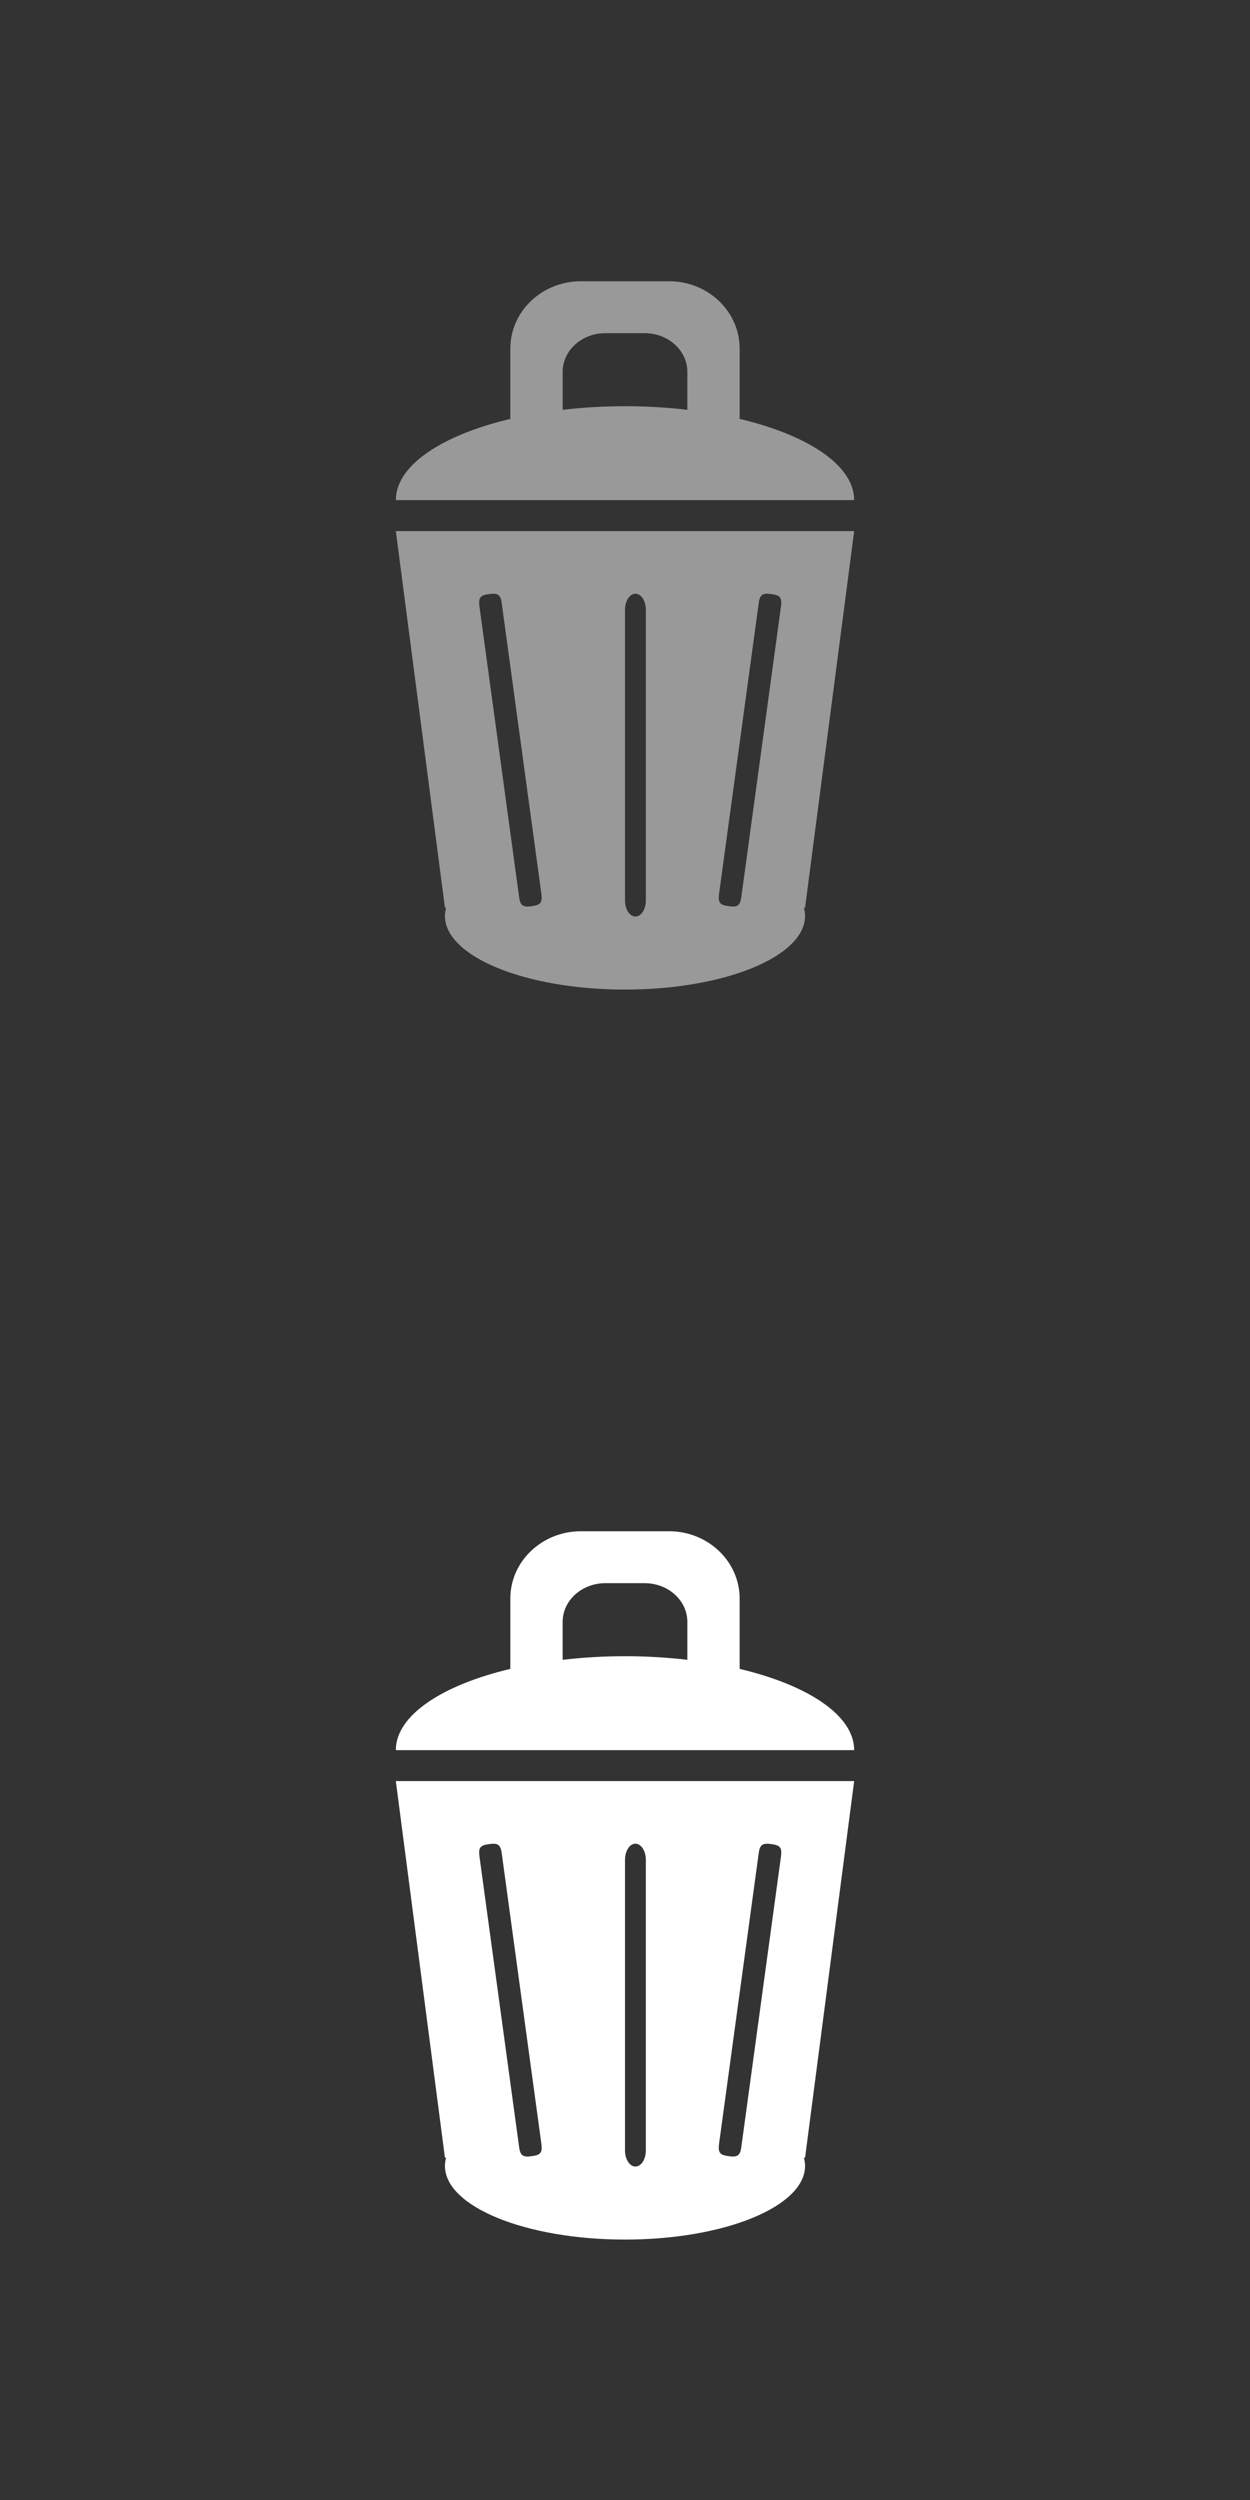 <?xml version="1.0" encoding="utf-8"?>
<!-- Generator: Adobe Illustrator 15.0.0, SVG Export Plug-In . SVG Version: 6.00 Build 0)  -->
<!DOCTYPE svg PUBLIC "-//W3C//DTD SVG 1.1//EN" "http://www.w3.org/Graphics/SVG/1.1/DTD/svg11.dtd">
<svg version="1.1" id="Layer_1" xmlns="http://www.w3.org/2000/svg" xmlns:xlink="http://www.w3.org/1999/xlink" x="0px" y="0px"
	 width="120px" height="240px" viewBox="0 0 120 240" enable-background="new 0 0 120 240" xml:space="preserve">
<rect x="0" y="0" width="120" height="240" fill="#333333" stroke="none"/>
<path fill="#999999" d="M64.232,48.012h-8.466c-0.004,0-0.007-0.001-0.01-0.001H38c0-3.334,4.427-6.237,10.992-7.798v-6.748
	c0-3.57,3.033-6.465,6.774-6.465h8.466c3.742,0,6.774,2.895,6.774,6.465v6.748C77.572,41.773,82,44.677,82,48.011H64.243
	C64.24,48.011,64.236,48.012,64.232,48.012z M65.986,35.701c0-2.053-1.838-3.717-4.104-3.717h-3.764
	c-2.267,0-4.104,1.664-4.104,3.717v3.641c1.905-0.221,3.908-0.347,5.986-0.347s4.081,0.126,5.986,0.347V35.701z M61.57,50.985H82
	l-4.714,36.156h-0.113c0.07,0.258,0.113,0.52,0.113,0.784C77.286,91.833,69.547,95,60,95s-17.286-3.167-17.286-7.074
	c0-0.266,0.043-0.527,0.113-0.785h-0.113L38,50.985h20.429H61.57z M69.957,86.994c0.813,0.109,1.102-0.025,1.212-0.896L74.977,58.2
	c0.11-0.872-0.117-1.058-0.931-1.169c-0.813-0.111-1.101,0.024-1.212,0.896l-3.807,27.895
	C68.916,86.695,69.145,86.883,69.957,86.994z M60,86.439c0,0.854,0.448,1.549,1.001,1.549c0.554,0,1-0.693,1-1.549V58.547
	c0-0.856-0.446-1.55-1-1.55c-0.553,0-1.001,0.693-1.001,1.55V86.439z M51.975,85.824l-3.807-27.896
	c-0.111-0.872-0.398-1.008-1.213-0.896c-0.813,0.111-1.04,0.297-0.93,1.169l3.807,27.896c0.111,0.871,0.398,1.008,1.212,0.896
	C51.857,86.883,52.085,86.695,51.975,85.824z"/>
<path fill="#FFFFFF" d="M64.232,168.012h-8.466c-0.004,0-0.007,0-0.01,0H38c0-3.334,4.427-6.238,10.992-7.799v-6.748
	c0-3.57,3.033-6.465,6.774-6.465h8.466c3.742,0,6.774,2.895,6.774,6.465v6.748C77.572,161.773,82,164.678,82,168.012H64.243
	C64.24,168.012,64.236,168.012,64.232,168.012z M65.986,155.701c0-2.053-1.838-3.717-4.104-3.717h-3.764
	c-2.267,0-4.104,1.664-4.104,3.717v3.641c1.905-0.221,3.908-0.347,5.986-0.347s4.081,0.126,5.986,0.347V155.701z M61.57,170.984H82
	l-4.714,36.156h-0.113c0.07,0.258,0.113,0.52,0.113,0.784c0,3.908-7.739,7.075-17.286,7.075s-17.286-3.167-17.286-7.074
	c0-0.266,0.043-0.527,0.113-0.785h-0.113L38,170.984h20.429H61.57z M69.957,206.994c0.813,0.109,1.102-0.025,1.212-0.896
	l3.808-27.897c0.11-0.872-0.117-1.058-0.931-1.169s-1.101,0.023-1.212,0.896l-3.807,27.895
	C68.916,206.695,69.145,206.883,69.957,206.994z M60,206.439c0,0.854,0.448,1.549,1.001,1.549c0.554,0,1-0.693,1-1.549v-27.893
	c0-0.855-0.446-1.55-1-1.55c-0.553,0-1.001,0.692-1.001,1.55V206.439z M51.975,205.824l-3.807-27.896
	c-0.111-0.871-0.398-1.008-1.213-0.896c-0.813,0.111-1.04,0.298-0.93,1.17l3.807,27.896c0.111,0.871,0.398,1.008,1.212,0.896
	C51.857,206.883,52.085,206.695,51.975,205.824z"/>
</svg>
